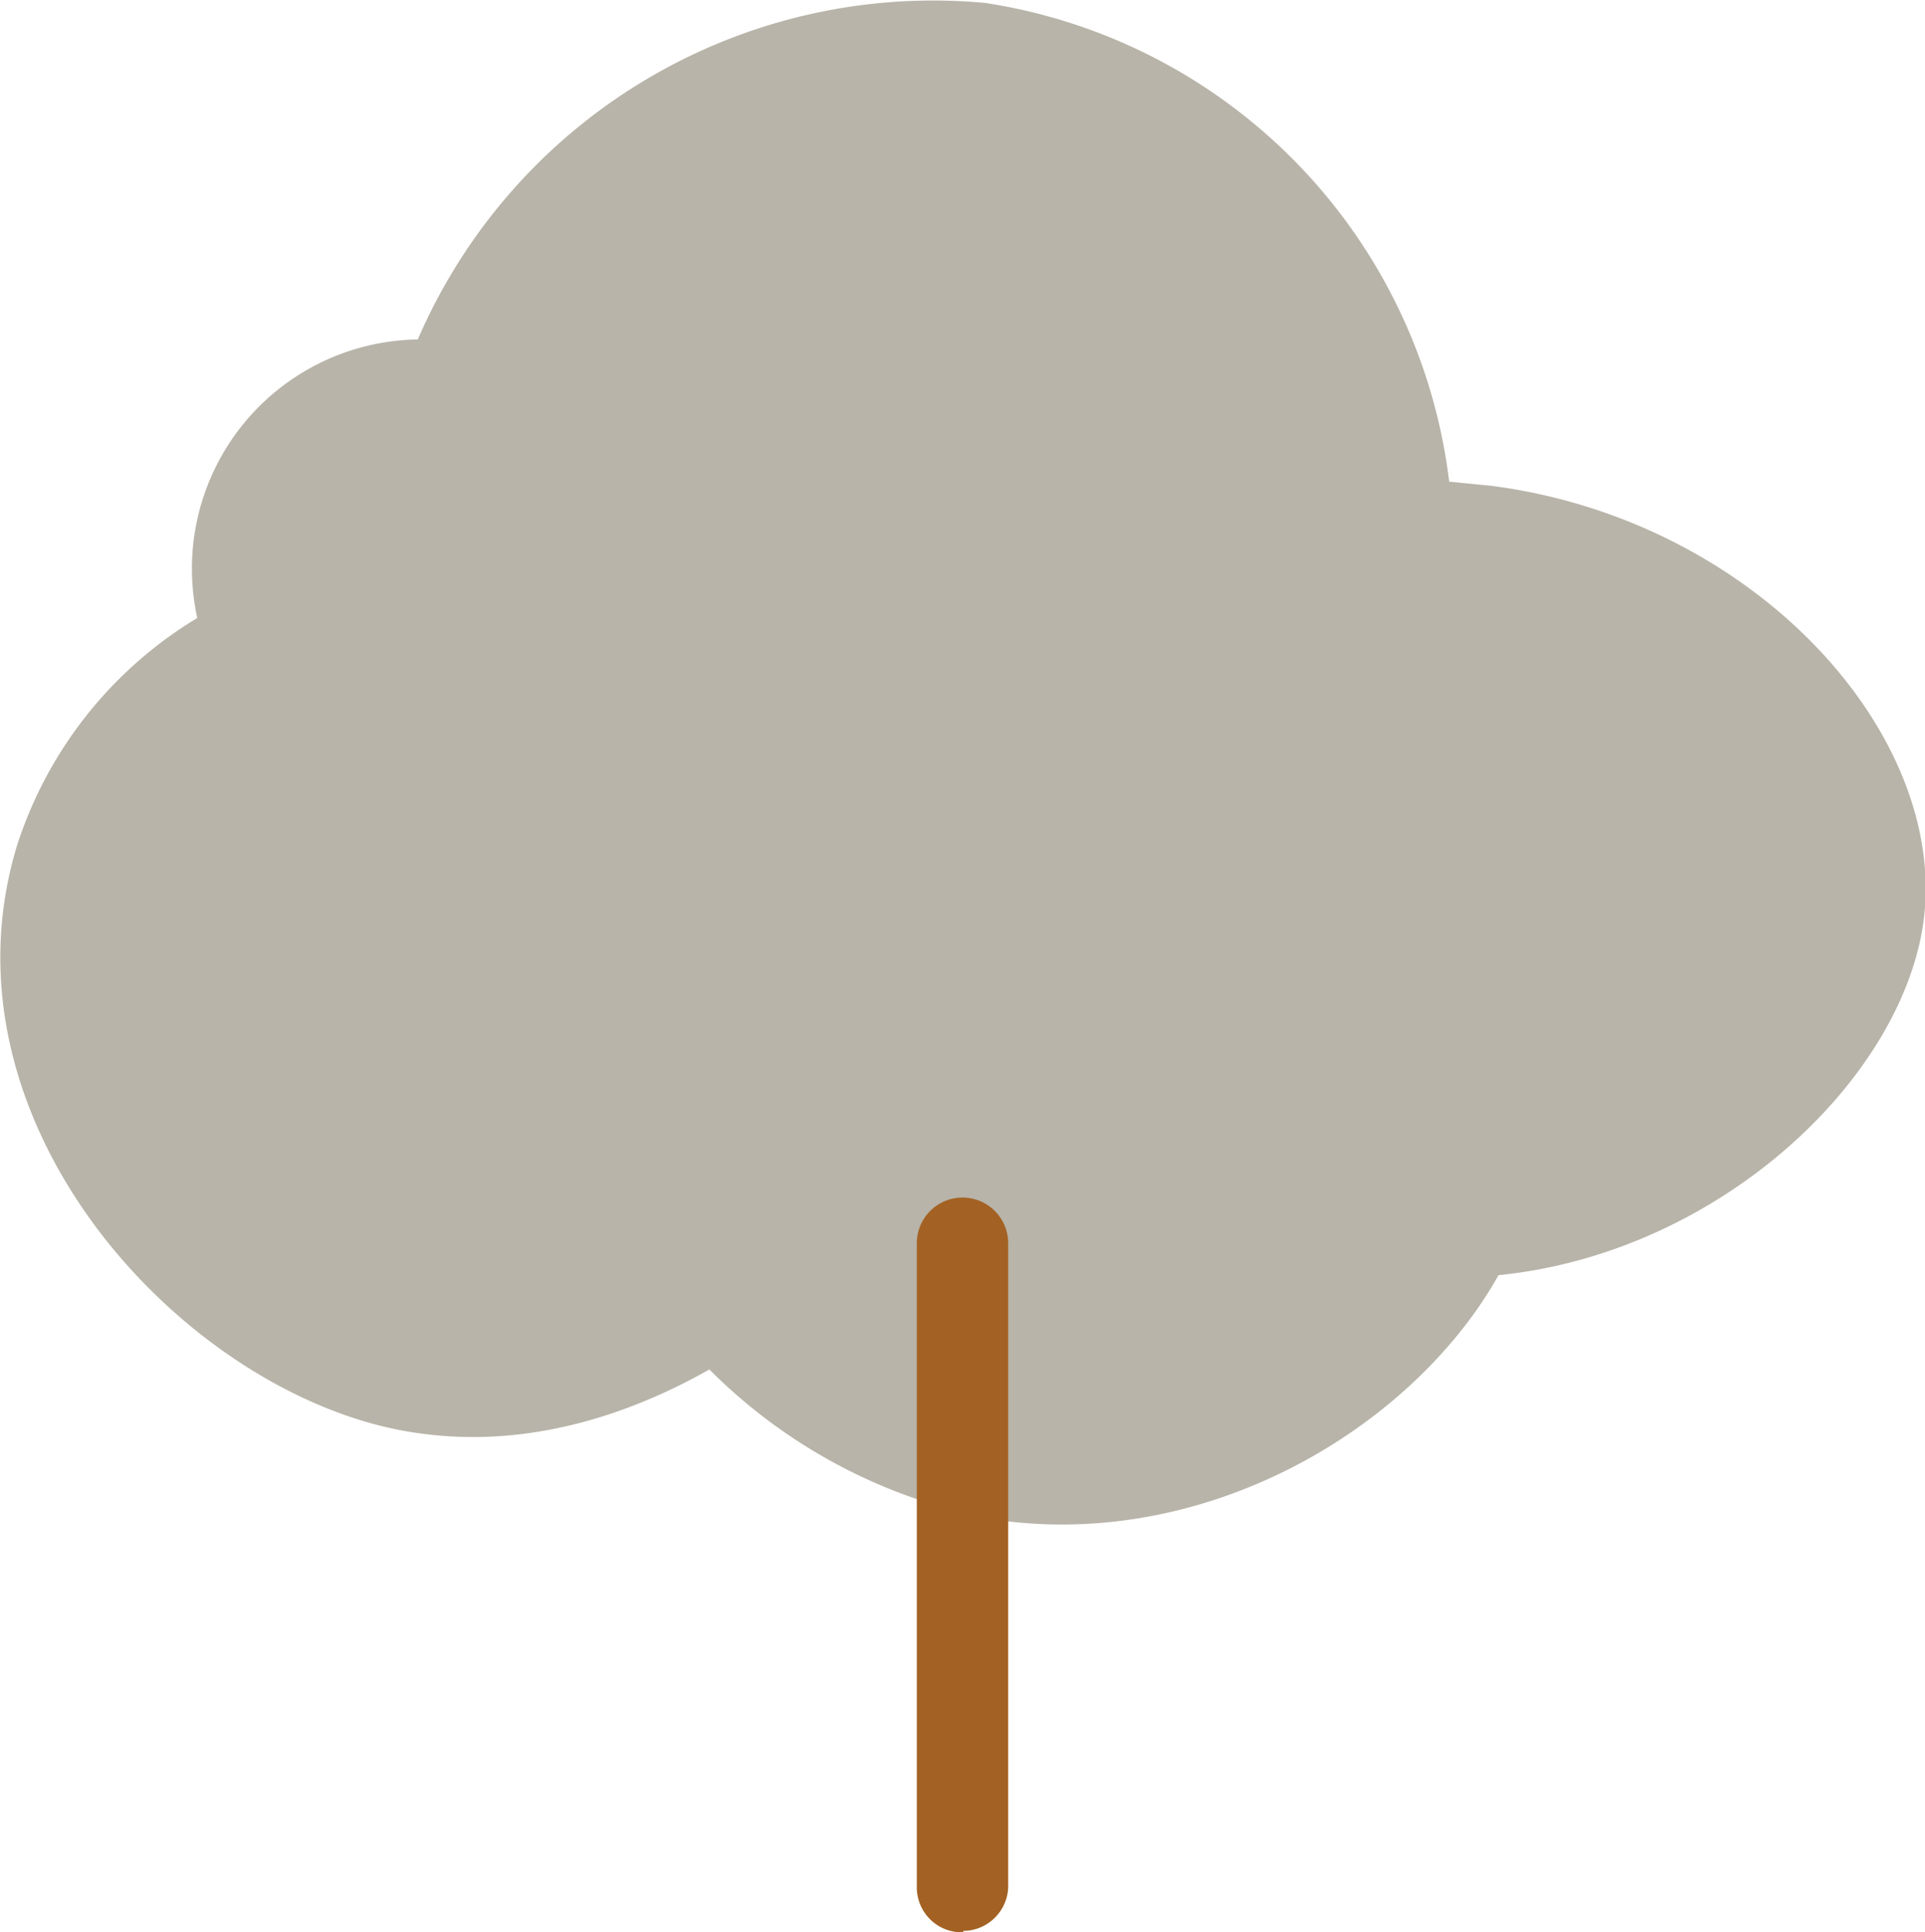 <svg xmlns="http://www.w3.org/2000/svg" width="132.7" height="133.2">
  <path d="m102.9 33.5-3-.3a38 38 0 0 0-32-33 38.7 38.7 0 0 0-39.1 23.2 15.8 15.8 0 0 0-15.2 19.2A28.5 28.5 0 0 0 1.2 58.2c-6 19.5 12.1 38.5 27.7 40.6 7.1 1 14-1 20-4.4a37.2 37.2 0 0 0 20 10.4c14.8 2 28.7-6.7 34.4-16.9 15.1-1.5 27.8-13.4 29.3-24.4 1.7-12.8-11.5-27.6-29.7-30Z" style="fill:#b8b4a9"/>
  <path d="M66.4 133.2a3.1 3.1 0 0 1-3.2-3.1V85.7a3.1 3.1 0 1 1 6.3 0V130c0 1.7-1.4 3.1-3.1 3.1Z" style="fill:#a36224"/>
</svg>
